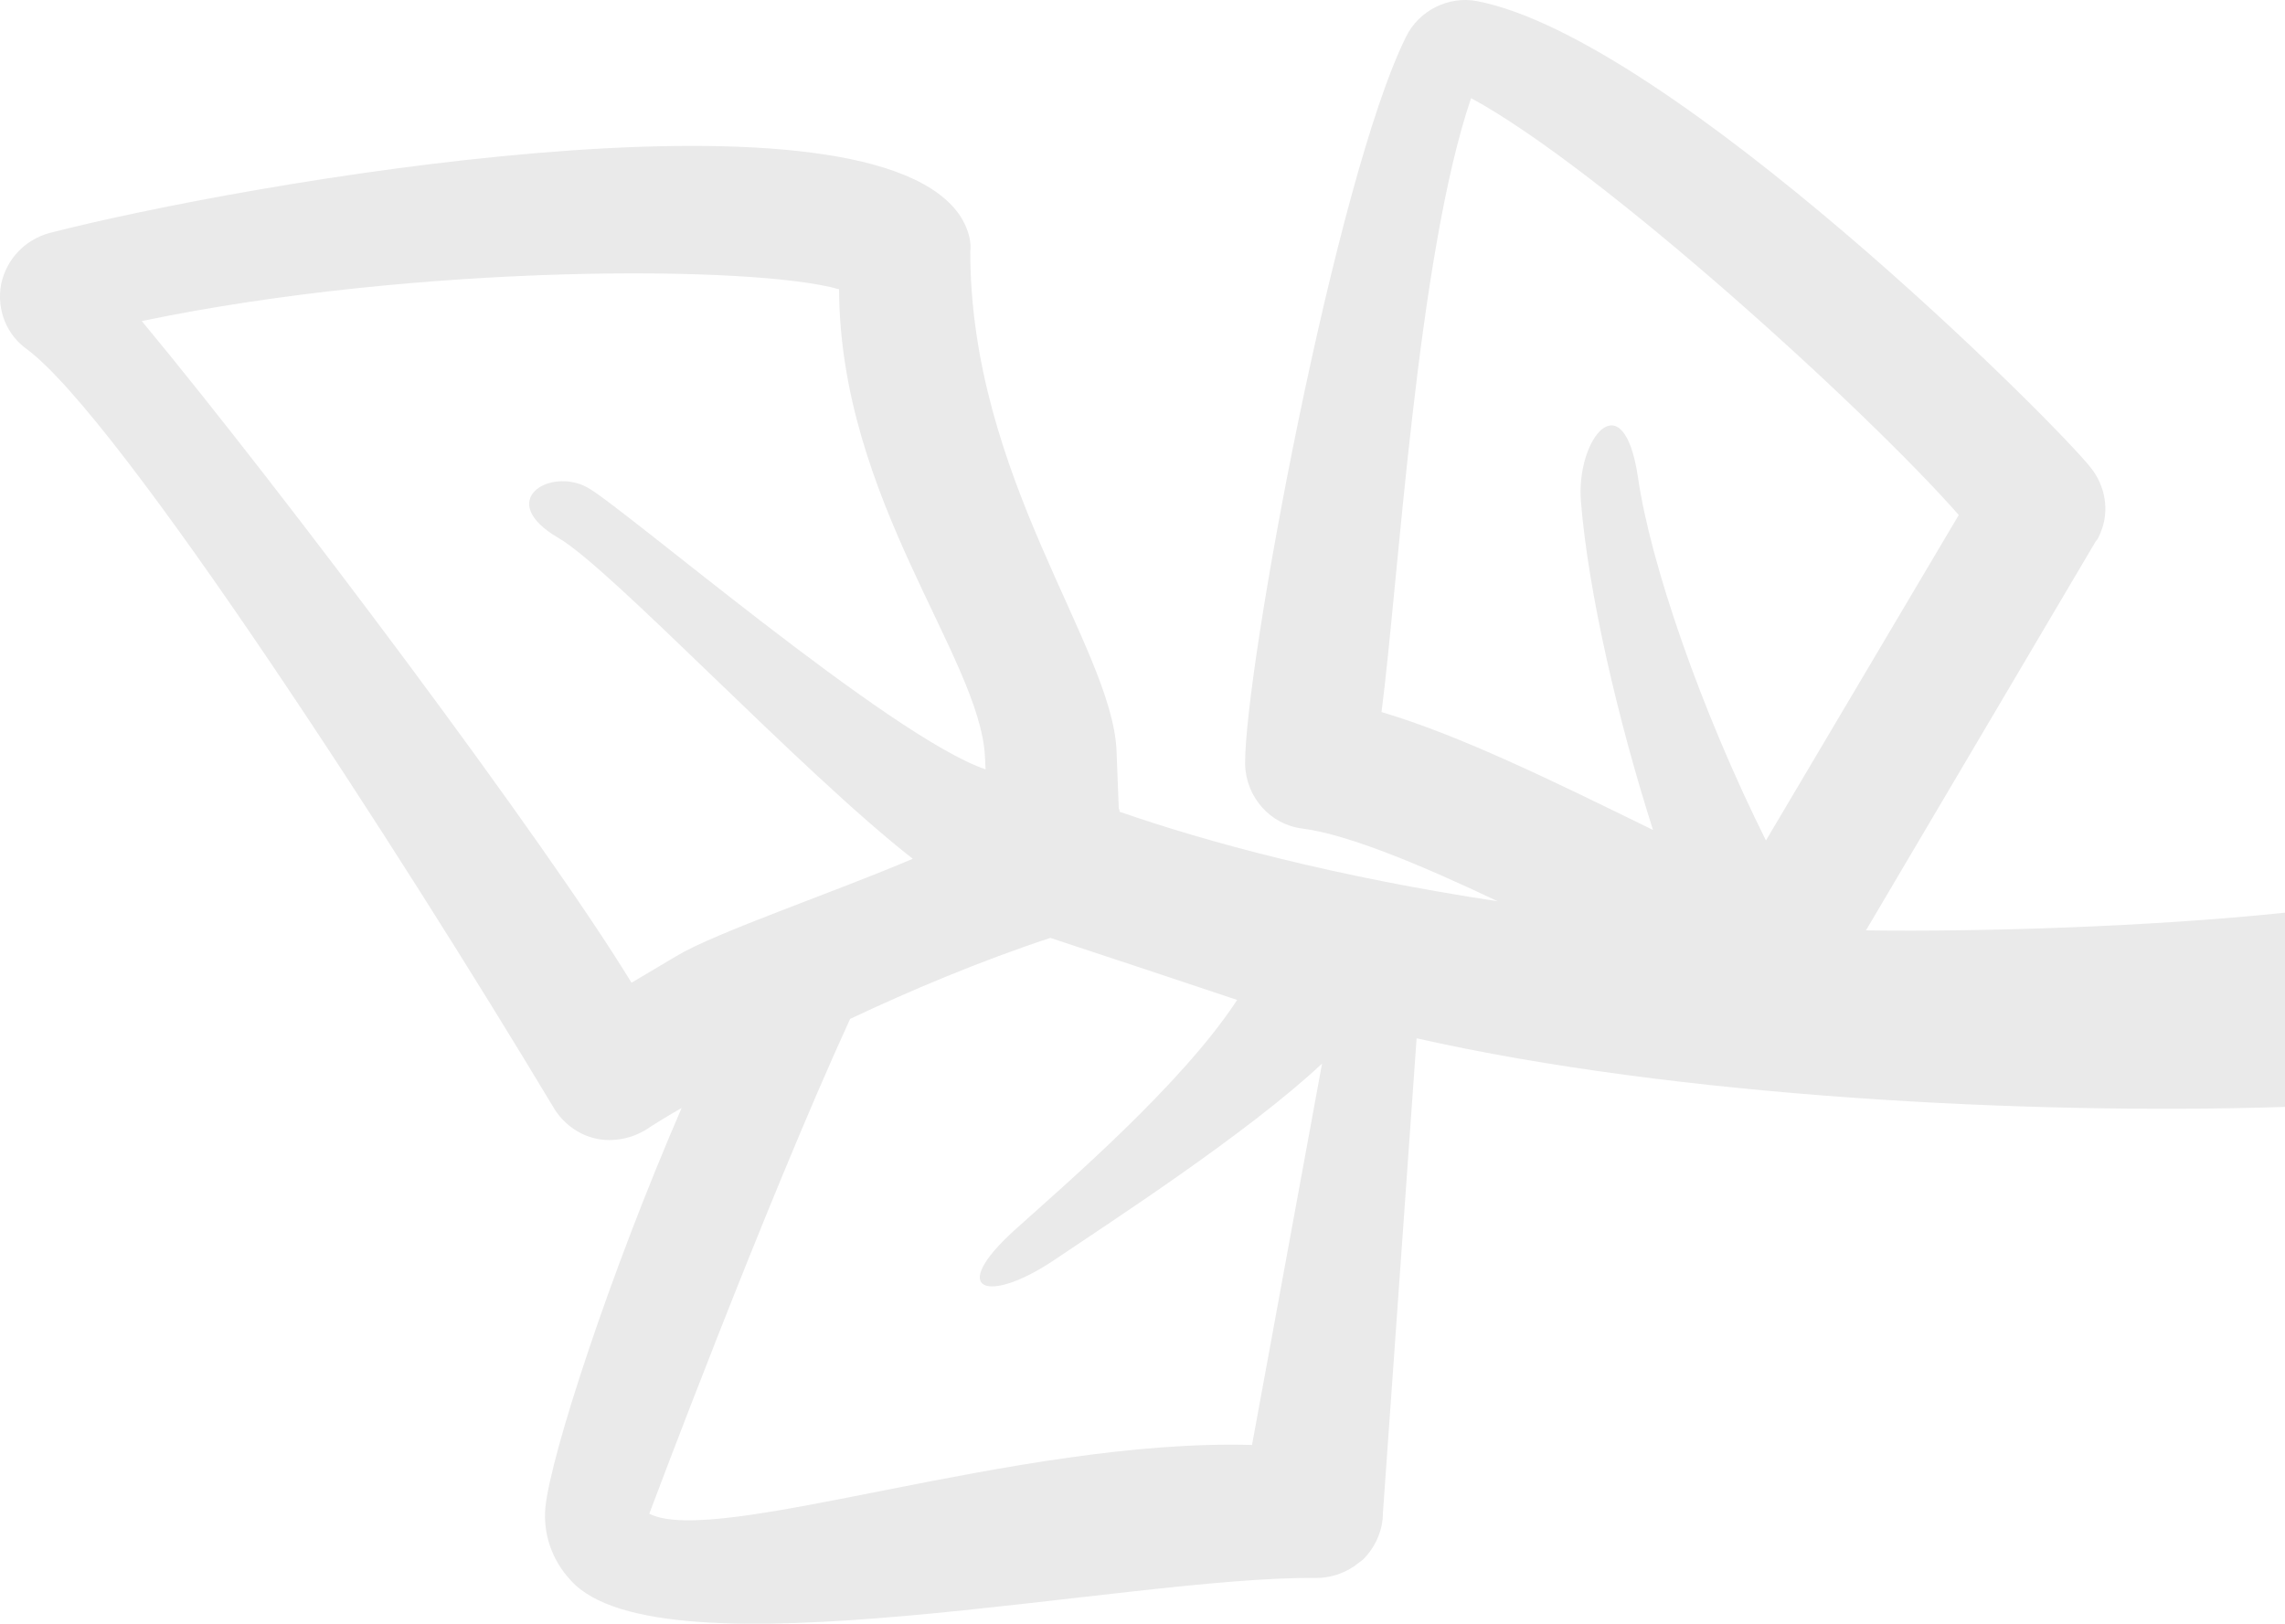 <?xml version="1.0" encoding="UTF-8"?>
<svg id="Layer_1" xmlns="http://www.w3.org/2000/svg" viewBox="0 0 879.95 625.37">
  <defs>
    <style>
      .cls-1 {
        fill: #EAEAEA;
      }
    </style>
  </defs>
  <path class="cls-1" d="M541.4,14.28c-27.12,54.83-62.2,243.81-61.91,280.07.3,12.67,9.73,23.29,22.11,24.76,17.98,2.36,46.58,14.45,75.18,28.01-62.5-9.44-111.73-22.7-145.64-34.49,0-.3,0-.89-.3-1.18l-.88-22.7c-2.06-40.1-56.31-104.95-56.31-191.92.29-1.77,0-3.54-.3-5.31-.89-3.83-2.65-7.37-5.01-10.32-40.68-51.3-273.58-10.91-349.35,8.55-9.43,2.65-16.51,10.02-18.57,19.75-1.77,9.73,2.06,19.45,10.02,25.06,35.97,26.83,143.57,193.39,202.83,292.16,3.54,5.89,9.43,10.32,16.21,11.79,6.48,1.48,13.86,0,19.46-3.53,1.77-1.18,6.78-4.42,13.56-8.26-27.71,63.97-50.41,133.55-52.48,153.89-.88,10.03,2.36,20.05,9.73,28.01,34.49,38.62,214.33-1.77,287.15-.88,5.01,0,10.02-1.48,14.45-4.42,1.18-.89,2.36-1.77,3.54-2.66,4.72-4.71,7.67-11.2,7.67-17.98l12.97-182.79c99.76,22.58,235.97,29.59,334.42,26.43v-74.81c-51.73,5.44-117.41,7.44-161.37,6.81l88.44-149.76c.89-.88,1.48-2.36,2.06-3.83,3.24-7.96,1.77-17.39-3.83-24.47-13.27-17.1-161.85-165.39-236.44-179.83-10.91-2.07-22.41,3.53-27.42,13.86ZM476.43,385.11c-21.11,32.36-65.76,70.69-85.79,88.72-26.18,23.84-9.87,28.36,15.15,11.58,20.91-14.13,74.45-48.71,103.33-75.78l-26.97,146.89c-90.43-2.59-206.22,39.64-232.11,26.48,0,0,44.95-119.97,77.34-190.58,23.11-10.9,49.49-22.06,77.09-31.2,23.6,7.77,49.98,16.54,71.96,23.9ZM260.38,368.28c-5.81,3.42-11.53,6.84-17.19,10.21-32.83-53.96-133.38-188.24-188.59-254.84,106.9-22.25,236.08-21.55,268.52-12.24.39,81,54.18,141.56,56.19,179.98l.24,4.92c-36.59-12.32-140.46-101.79-153.55-108.68-14.46-7.69-35.47,5.25-10.94,19.56,20.32,11.75,93.31,89.9,136.45,123.56-30.44,13-75.87,28.35-91.12,37.52ZM754.32,198.34l-74.26,125.36c-25.01-50.12-44.56-106.73-49.3-140.02-5.62-37.4-23.94-14.78-21.94,9.55,2.84,35.03,14.27,84.2,27.75,126.42-.88-.42-1.66-.81-2.49-1.22-35.32-17.27-71.77-35.23-102.06-44.19,6.45-49.4,13.68-175.42,34.49-236.44,50.03,27.04,152.73,120.56,187.8,160.54Z"/>
</svg>
